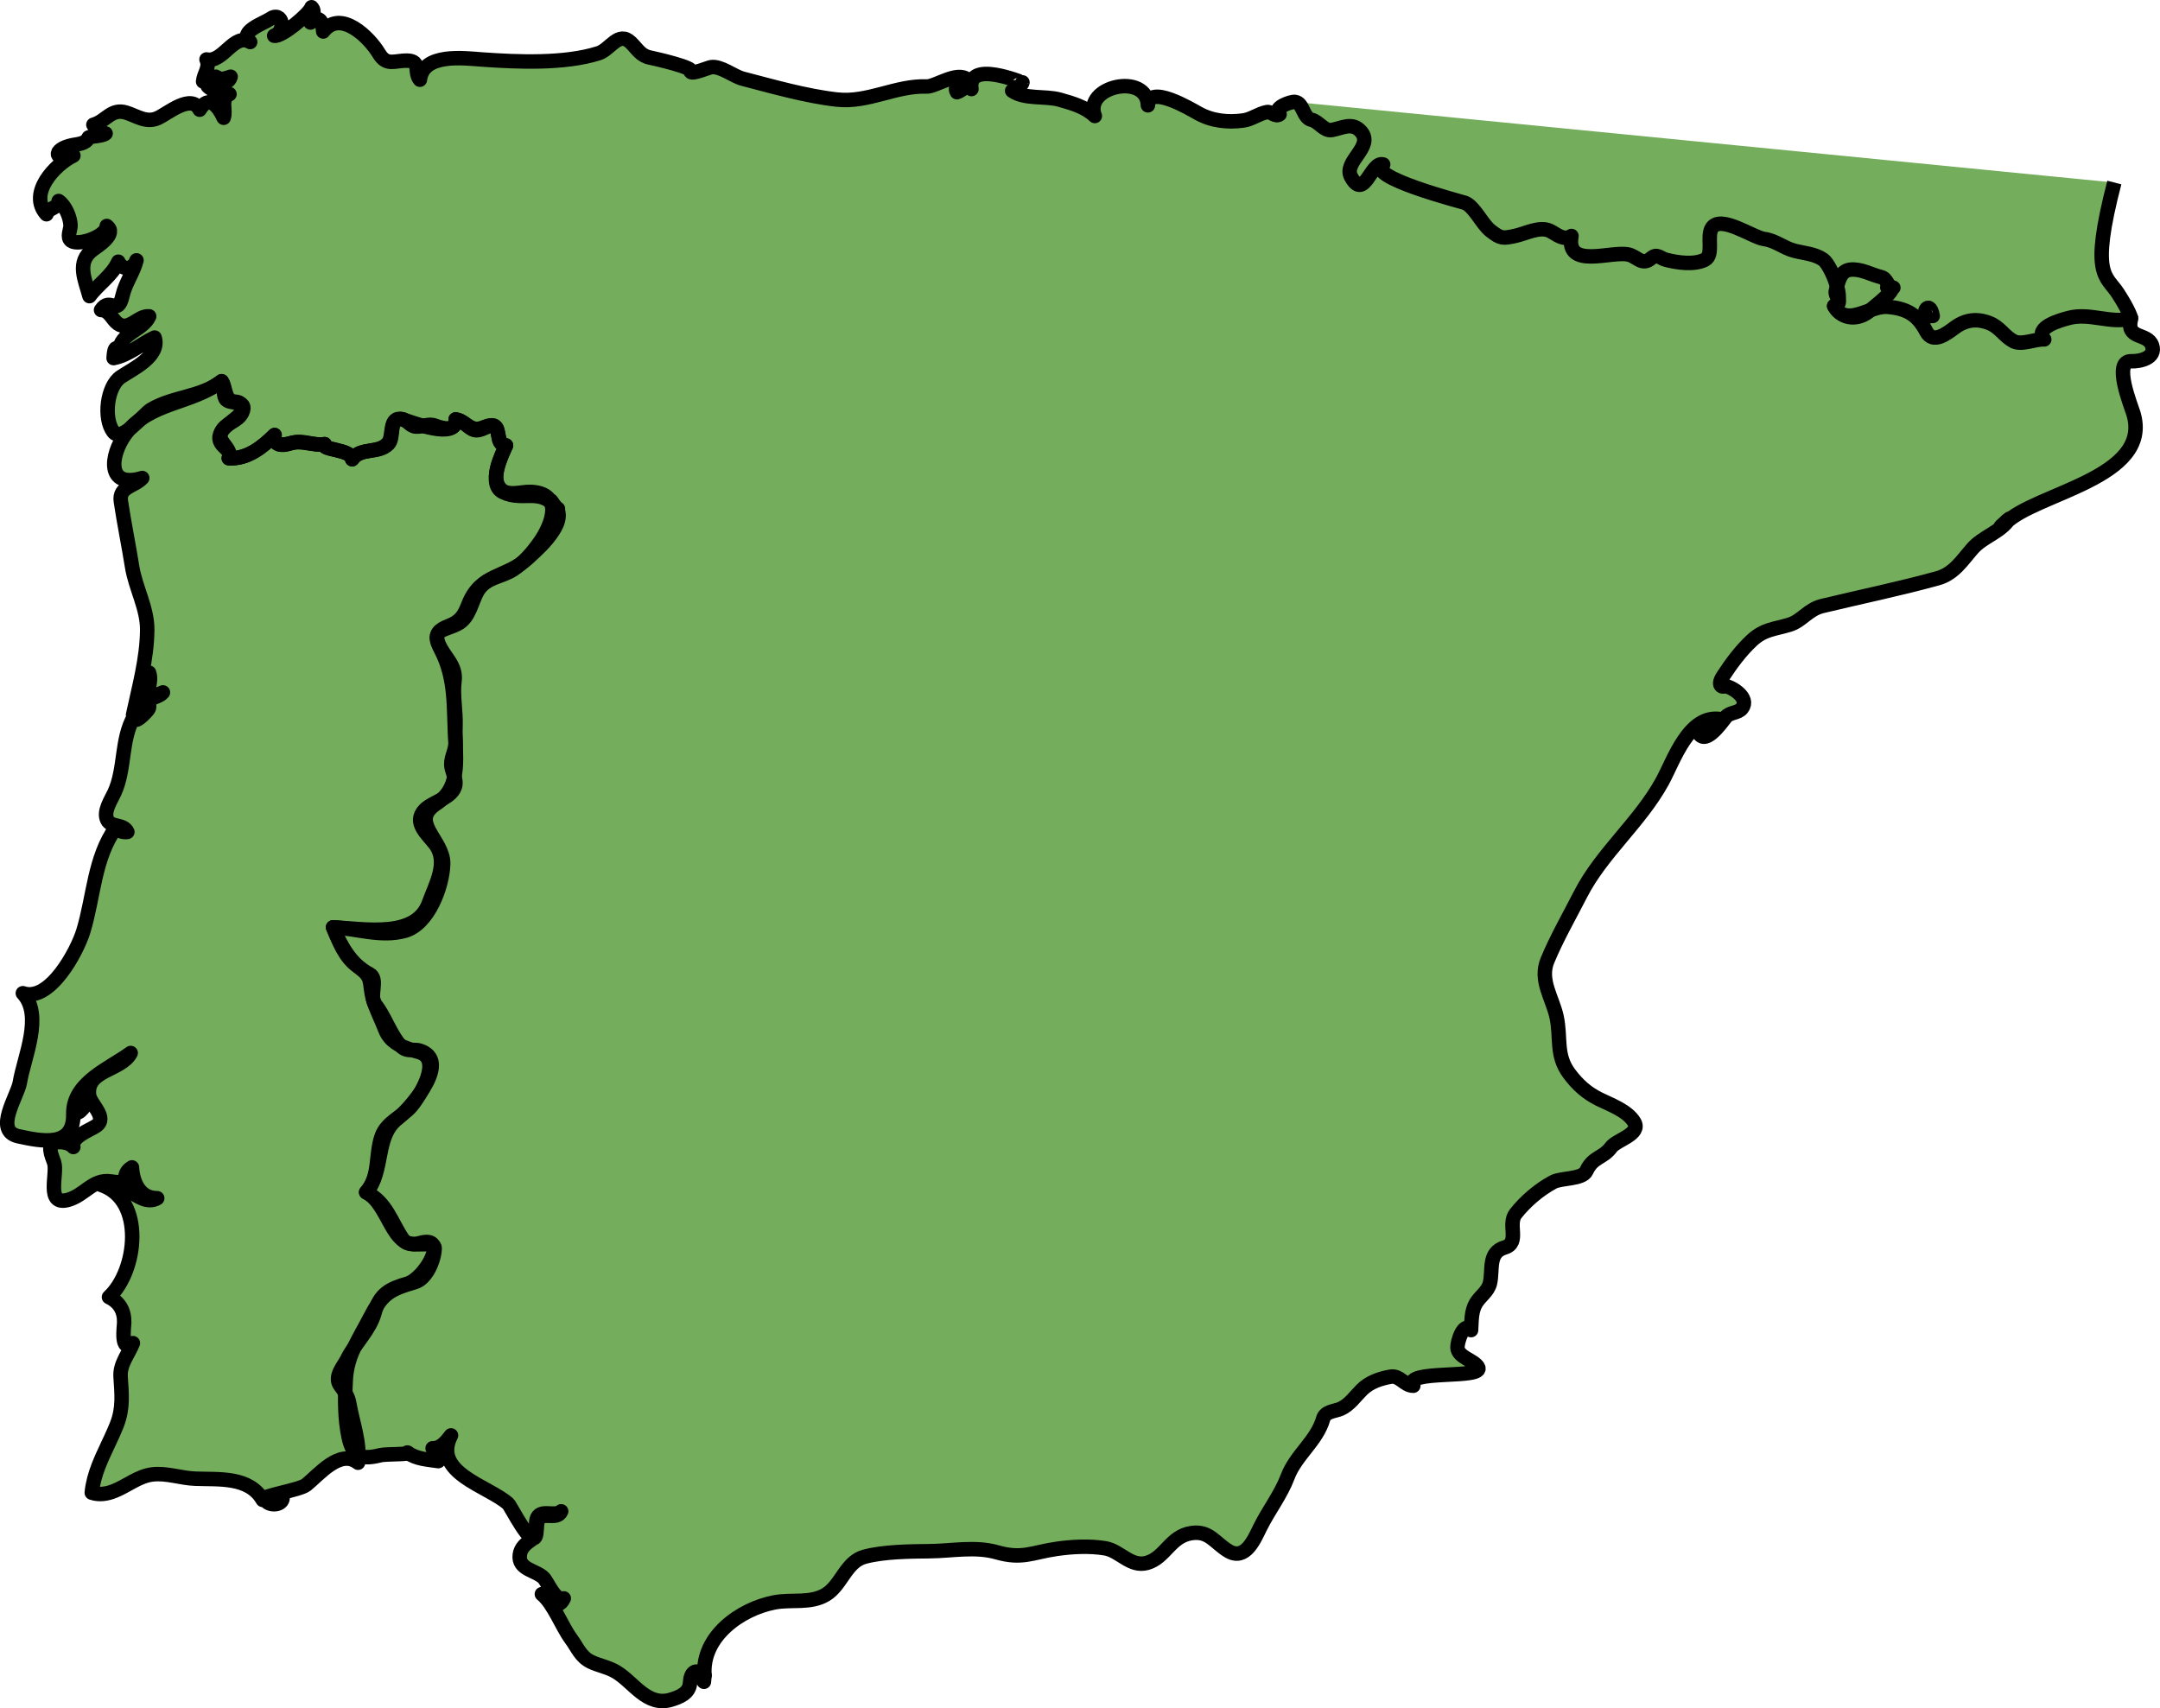 <?xml version="1.0" encoding="utf-8"?>
<!-- Generator: Adobe Illustrator 22.0.0, SVG Export Plug-In . SVG Version: 6.00 Build 0)  -->
<svg version="1.1" id="Layer_1" xmlns="http://www.w3.org/2000/svg" xmlns:xlink="http://www.w3.org/1999/xlink" x="0px" y="0px"
	 width="74.605px" height="59.007px" viewBox="0 0 74.605 59.007" enable-background="new 0 0 74.605 59.007" xml:space="preserve">
<g>
	<g>
		<path id="changecolor_14_" fill="#74AD5C" d="M4.77,14.557c0.185-0.176,0.349-0.35,0.438-0.404
			c0.761-0.459,1.732-0.43,2.447-0.984C6.79,13.841,5.611,13.892,4.77,14.557z M7.631,15.299c-0.074-0.125-0.054-0.244,0.007-0.355
			c-0.105,0.289,0.231,0.465,0.277,0.715C7.876,15.518,7.709,15.433,7.631,15.299z M8.366,14.246
			C8.27,14.462,8.044,14.55,7.861,14.68c0.131-0.116,0.276-0.219,0.36-0.301c0.125-0.122,0.19-0.317,0.094-0.426
			C8.402,13.996,8.443,14.074,8.366,14.246z M11.212,15.342c-0.116,0.161,0.575,0.178,0.843,0.367
			C11.786,15.521,11.088,15.517,11.212,15.342z M11.941,47.656c-0.008,0.153-0.003,0.314-0.007,0.473
			c-0.055-0.094-0.12-0.183-0.185-0.271c-0.222-0.305,0.118-0.656,0.244-0.912c0.069-0.14,0.152-0.271,0.24-0.398
			C12.078,46.881,11.964,47.229,11.941,47.656z M17.476,15.387c-0.256-0.009-0.247-0.265-0.284-0.464
			C17.239,15.12,17.253,15.379,17.476,15.387z M14.606,14.709c-0.082,0.018-0.165,0.032-0.248,0.025
			c-0.158-0.013-0.254-0.155-0.382-0.224C14.112,14.555,14.343,14.637,14.606,14.709z M14.527,37.731
			c-0.115,0.201-0.236,0.377-0.322,0.478c-0.091,0.107-0.199,0.197-0.312,0.283C14.075,38.316,14.319,38.037,14.527,37.731z
			 M13.827,36.108c0.129,0.065,0.267,0.116,0.408,0.159C14.099,36.271,13.979,36.269,13.827,36.108z M12.61,15.6
			c0.294-0.066,0.625-0.061,0.815-0.328c0.162-0.227,0-0.92,0.476-0.785c0.003,0.001,0.009,0.003,0.012,0.004
			c-0.038-0.011-0.075-0.022-0.122-0.014c-0.364,0.07-0.173,0.642-0.374,0.854C13.208,15.55,12.891,15.539,12.61,15.6z
			 M13.931,42.834c-0.408-0.303-0.614-1.069-1.047-1.478C13.387,41.737,13.567,42.312,13.931,42.834z M14.332,44.287
			c-0.675,0.199-0.971,0.329-1.262,0.735c0.197-0.383,0.506-0.54,0.997-0.679c0.451-0.128,1.036-0.988,0.897-1.314
			c0.029,0.021,0.048,0.051,0.047,0.096C15.001,43.512,14.734,44.17,14.332,44.287z M15.231,27.624
			c0.253-0.221,0.392-0.487,0.456-0.787c0.014,0.048,0.033,0.095,0.039,0.146C15.761,27.297,15.509,27.473,15.231,27.624z
			 M17.734,19.668c-0.428,0.281-0.942,0.258-1.23,0.736c-0.219,0.365-0.282,0.928-0.693,1.143c-0.286,0.149-0.565,0.186-0.674,0.332
			c0.058-0.108,0.178-0.185,0.344-0.248c0.408-0.156,0.54-0.346,0.695-0.746c0.36-0.928,1.049-0.941,1.709-1.347
			C17.832,19.579,17.788,19.632,17.734,19.668z M17.368,16.996c-0.213-0.106-0.256-0.338-0.226-0.597
			c-0.011,0.18,0.021,0.348,0.137,0.479c0.251,0.285,0.743,0.096,1.062,0.111c0.407,0.02,0.613,0.173,0.694,0.386
			C18.528,16.941,17.992,17.306,17.368,16.996z M46.202,4.44c0.103-0.083,0.197-0.141,0.405-0.089
			c0.022,0.006,0.047,0.017,0.071,0.025C46.524,4.359,46.364,4.394,46.202,4.44z M46.662,6.111
			c-0.285-0.526,0.794-1.032,0.345-1.561c0.122,0.107,0.193,0.25,0.119,0.434c-0.137,0.344-0.906,1.121-0.142,1.279
			c0.089,0.018,0.153-0.007,0.206-0.048C47.036,6.41,46.873,6.501,46.662,6.111z M47.346,6.004c0.094-0.19,0.174-0.399,0.426-0.32
			C47.61,5.633,47.475,5.813,47.346,6.004z M53.543,7.982c-0.356-0.182-0.856,0.094-1.217,0.17
			c-0.423,0.088-0.487,0.102-0.852-0.185c-0.29-0.229-0.558-0.84-0.879-0.959C50.592,7.007,50.578,7.003,50.57,7
			c0.026,0.007,0.052,0.009,0.078,0.018c0.615,0.209,0.803,1.398,1.554,1.111c0.231-0.09,0.971-0.307,1.205-0.244
			c0.187,0.052,0.341,0.223,0.513,0.297C53.791,8.135,53.668,8.046,53.543,7.982z M54.276,8.411
			c0.042,0.227,0.209,0.358,0.423,0.425C54.464,8.796,54.304,8.671,54.276,8.411z M59.131,7.867
			c-0.199,0.287,0.076,0.941-0.246,1.106c-0.367,0.188-0.962,0.103-1.344,0.002c-0.084-0.022-0.147-0.06-0.208-0.09
			c0.058-0.012,0.123-0.018,0.212-0.004c0.291,0.043,0.597,0.176,0.894,0.156c0.767-0.051,0.397-0.525,0.544-1.004
			c0.042-0.137,0.137-0.207,0.255-0.246C59.199,7.809,59.158,7.828,59.131,7.867z M60.932,8.258
			c-0.24-0.032-0.747-0.339-1.174-0.469c0.38,0.081,0.79,0.267,0.971,0.324c0.183,0.058,0.351,0.143,0.516,0.232
			C61.147,8.306,61.045,8.273,60.932,8.258z M63.351,10.57c0.089-0.024,0.128-0.108,0.144-0.214
			C63.527,10.446,63.521,10.523,63.351,10.57c0.059,0.104,0.138,0.177,0.221,0.239C63.492,10.757,63.416,10.686,63.351,10.57z
			 M63.448,9.903c-0.079-0.29-0.219-0.6-0.347-0.785c0.141,0.149,0.269,0.32,0.394,0.462c0-0.001,0.034-0.012,0.083-0.025
			C63.519,9.662,63.48,9.783,63.448,9.903z M66.754,10.914C66.236,11.002,66.64,10.24,66.754,10.914L66.754,10.914z M65.182,10.6
			c-0.187-0.015-0.391,0.05-0.598,0.122c0.006-0.005,0.015-0.007,0.021-0.013c0.06-0.057,0.281-0.229,0.464-0.396
			c-0.004,0.023-0.015,0.046-0.013,0.068c0.005,0.099,0.073,0.167,0.159,0.225C65.203,10.604,65.194,10.601,65.182,10.6z
			 M65.211,9.934c-0.039-0.016-0.015-0.032,0.123-0.007c0.003,0.001,0.005,0.003,0.008,0.005
			C65.268,9.921,65.221,9.924,65.211,9.934c0.027,0.011,0.078,0.016,0.146,0.007c-0.024,0.002-0.061,0.006-0.107,0.01
			C65.22,9.947,65.204,9.941,65.211,9.934z M65.323,10.004c0.003-0.031-0.01-0.053-0.067-0.051c0.035-0.004,0.07-0.008,0.106-0.012
			c0.019,0.01,0.038,0.023,0.057,0.031C65.386,9.976,65.354,9.99,65.323,10.004z M66.531,11.451
			c-0.02-0.038-0.043-0.061-0.063-0.097c0.133,0.161,0.276,0.291,0.47,0.29C66.782,11.681,66.633,11.648,66.531,11.451z
			 M69.538,11.783c-0.324-0.176-0.465-0.481-0.829-0.623c-0.066-0.026-0.13-0.037-0.195-0.053c0.174,0.016,0.356,0.075,0.554,0.211
			c0.163,0.113,0.3,0.363,0.491,0.47C69.553,11.785,69.545,11.786,69.538,11.783z M69.79,11.828
			c0.248-0.253,0.509-0.146,0.817-0.104C70.371,11.709,70.056,11.828,69.79,11.828z M72.918,11.035
			c-0.435-0.041-0.872-0.136-1.313-0.066c0.222-0.063,0.414-0.108,0.487-0.122C72.253,10.816,72.599,10.954,72.918,11.035z
			 M2.918,38.213l0.035-0.158c-0.132,0.092-0.217,0.217-0.257,0.373C2.813,38.377,2.928,38.197,2.918,38.213
			C2.847,38.313,2.93,38.16,2.918,38.213z M9.197,51.855c0.144,0.168,0.561,0.139,0.566-0.123
			C9.647,51.867,9.41,51.941,9.197,51.855z M69.333,17.993c0.008-0.012,0-0.009-0.019,0.006c-0.035,0.039-0.073,0.075-0.116,0.106
			c-0.031,0.033-0.056,0.057-0.075,0.071c0.041-0.026,0.079-0.056,0.116-0.087c0.008-0.007,0.015-0.013,0.023-0.02
			c0.008-0.009,0.016-0.018,0.025-0.026c-0.008,0.009-0.009,0.011-0.02,0.021c0.019-0.016,0.022-0.024,0.033-0.036
			C69.311,18.018,69.323,18.006,69.333,17.993c-0.002,0.004-0.016,0.017-0.021,0.024C69.319,18.009,69.328,18,69.333,17.993z
			 M24.313,58.092c0.012-0.074,0.006-0.146,0.02-0.219C24.301,57.934,24.166,57.916,24.313,58.092z M69.254,18.079
			c-0.002,0.002-0.004,0.005-0.006,0.007c0.021-0.017,0.036-0.031,0.054-0.047c-0.014,0.013-0.032,0.024-0.044,0.037
			C69.256,18.077,69.256,18.078,69.254,18.079z M69.121,18.179c-0.005,0.004-0.014,0.013-0.017,0.015l0.001-0.001
			c0,0,0.014-0.011,0.041-0.031C69.137,18.168,69.126,18.176,69.121,18.179z M69.254,18.078c-0.004,0.005-0.01,0.008-0.015,0.012
			c-0.034,0.027-0.067,0.052-0.093,0.071c0.009-0.006,0.014-0.009,0.024-0.017C69.195,18.126,69.215,18.11,69.254,18.078
			C69.254,18.079,69.254,18.079,69.254,18.078z M69.333,17.993C69.333,17.993,69.334,17.993,69.333,17.993L69.333,17.993
			C69.332,17.994,69.334,17.993,69.333,17.993z M69.334,17.992c0.005-0.006,0.012-0.012,0.018-0.019
			c0-0.001,0.002-0.002,0.002-0.003C69.353,17.976,69.338,17.986,69.334,17.992z M69.254,18.078c0.002,0,0.003-0.001,0.004-0.002
			c0.005-0.006,0.005-0.006,0.01-0.011c-0.002,0.002-0.003,0.003-0.005,0.005C69.26,18.073,69.257,18.076,69.254,18.078z
			 M69.198,18.105c0.021-0.021,0.041-0.041,0.062-0.063c-0.006,0.005-0.012,0.011-0.018,0.016c-0.032,0.032-0.063,0.065-0.09,0.09
			C69.171,18.137,69.181,18.118,69.198,18.105z M69.123,18.177c-0.002,0.001-0.003,0.003-0.005,0.004
			c0.001,0,0.003-0.002,0.003-0.002C69.122,18.179,69.122,18.178,69.123,18.177z M69.363,17.956l0-0.001
			c0-0.001-0.005,0.004-0.006,0.004c-0.001,0.001-0.002,0.001-0.003,0.003C69.356,17.961,69.362,17.956,69.363,17.956z
			 M69.363,17.956c0.001,0.002-0.004,0.007-0.004,0.009c0.001-0.002,0.007-0.008,0.006-0.01L69.363,17.956z M69.314,17.999
			c0.012-0.014,0.029-0.022,0.04-0.037c-0.01,0.002-0.028,0.016-0.056,0.042c-0.012,0.012-0.025,0.024-0.039,0.038
			C69.283,18.023,69.3,18.01,69.314,17.999z"/>
		<g>
			<path id="changecolor_12_" fill-rule="evenodd" clip-rule="evenodd" fill="#74AD5C" d="M69.258,18.076
				c1.013-1.043,5.105-1.553,4.428-3.795c-0.082-0.27-0.724-1.832-0.069-1.803c0.268,0.012,0.866-0.102,0.714-0.545
				c-0.156-0.455-0.923-0.186-0.724-0.932c-0.715,0.191-1.427-0.211-2.153-0.018c-0.249,0.066-1.209,0.318-0.847,0.74
				c-0.315-0.021-0.781,0.215-1.068,0.059c-0.324-0.176-0.465-0.481-0.829-0.623c-0.43-0.168-0.821-0.117-1.19,0.154
				c-0.275,0.201-0.752,0.588-0.988,0.137c-0.3-0.578-0.67-0.799-1.349-0.852c-0.605-0.049-1.402,0.731-1.831-0.029
				c0.429-0.119-0.12-1.42-0.378-1.6c-0.293-0.205-0.667-0.221-1.002-0.309c-0.375-0.098-0.646-0.353-1.038-0.404
				c-0.391-0.053-1.49-0.836-1.801-0.391c-0.199,0.287,0.076,0.941-0.246,1.106c-0.367,0.188-0.962,0.103-1.344,0.002
				c-0.217-0.057-0.303-0.232-0.516-0.051c-0.313,0.268-0.479-0.061-0.78-0.129c-0.596-0.137-2.177,0.521-1.969-0.641
				c-0.274,0.17-0.5-0.053-0.733-0.172c-0.356-0.182-0.856,0.094-1.217,0.17c-0.423,0.088-0.487,0.102-0.852-0.185
				c-0.29-0.229-0.558-0.84-0.879-0.959c-0.096-0.037-3.462-0.9-2.823-1.324c-0.418-0.131-0.649,1.277-1.109,0.428
				c-0.285-0.527,0.801-1.035,0.343-1.564c-0.301-0.348-0.66-0.115-1.009-0.055c-0.266,0.047-0.444-0.293-0.698-0.352
				c-0.303-0.07-0.28-0.586-0.577-0.619c-0.147-0.016-0.793,0.217-0.528,0.428c-0.153,0.109-0.282-0.105-0.437-0.076
				c-0.291,0.055-0.527,0.252-0.822,0.291c-0.537,0.072-1.076,0.016-1.552-0.25c-0.265-0.146-1.709-1.016-1.737-0.275
				c-0.029-1.143-2.24-0.666-1.834,0.369c-0.327-0.316-0.784-0.443-1.209-0.563c-0.499-0.141-1.217-0.004-1.645-0.309
				c0.08-0.105,0.323-0.15,0.355-0.289c-0.004,0.017-1.919-0.799-1.762,0.23c-0.181-0.172-0.336,0.068-0.499,0.109
				c-0.139-0.227,0.2-0.387,0.359-0.434C33.064,2.445,32.31,3,32.005,2.988c-1.063-0.041-2.018,0.57-3.096,0.451
				c-1.059-0.117-2.226-0.453-3.257-0.721c-0.324-0.086-0.757-0.449-1.091-0.398c-0.094,0.014-0.643,0.248-0.703,0.162
				C24.044,2.342,22.6,2.02,22.457,1.99c-0.331-0.066-0.431-0.285-0.668-0.518c-0.426-0.416-0.708,0.238-1.115,0.367
				c-1.177,0.373-2.789,0.303-4.009,0.217c-0.642-0.045-2.049-0.238-2.162,0.697c-0.216-0.258,0.046-0.647-0.428-0.658
				c-0.458-0.01-0.716,0.205-0.99-0.252c-0.33-0.553-1.322-1.537-1.922-0.756c-0.026-0.307-0.095-0.594-0.438-0.309
				C10.74,0.602,10.921,0.42,10.76,0.25C10.691,0.482,9.717,1.291,9.47,1.234C9.888,1.092,9.771,0.344,9.319,0.66
				C9.125,0.797,8.212,1.104,8.641,1.451c-0.563-0.332-0.934,0.73-1.508,0.603c0.128,0.273-0.097,0.498-0.118,0.76
				C7.196,2.853,7.342,2.799,7.453,2.65c0.105,0.037,0.105,0.074,0,0.113C7.629,2.748,7.8,2.709,7.966,2.65
				C7.866,3,7.403,2.805,7.176,2.977c0.202,0.211,0.504,0.166,0.75,0.275C7.598,3.418,7.823,3.803,7.725,4.068
				C7.55,3.686,7.219,3.242,6.896,3.789C6.605,3.215,5.787,3.932,5.442,4.082c-0.392,0.172-0.72-0.078-1.08-0.191
				C3.842,3.728,3.666,4.186,3.226,4.309c0.103,0.152,0.243,0.254,0.421,0.301C3.542,4.711,3.075,4.705,3.055,4.756
				C2.971,4.969,2.687,4.975,2.499,5.014c-0.733,0.154-0.6,0.578,0.036,0.359C1.888,5.689,0.961,6.682,1.605,7.4
				c0.041-0.221,0.448-0.213,0.42-0.457c0.233,0.164,0.397,0.553,0.411,0.834C2.444,7.936,2.291,8.199,2.464,8.32
				c0.258,0.184,1.221-0.162,1.223-0.514c0.367,0.27-0.295,0.682-0.478,0.817C2.625,9.049,2.94,9.67,3.091,10.229
				c0.307-0.42,0.778-0.703,0.995-1.189c0.15,0.32,0.517,0.275,0.628-0.047c-0.11,0.426-0.384,0.785-0.482,1.217
				c-0.171,0.752-0.425,0.016-0.742,0.498c0.294,0.006,0.377,0.326,0.581,0.471c0.385,0.277,0.699-0.291,1.081-0.252
				c-0.215,0.488-1.022,0.58-1.028,1.188c-0.181-0.27-0.19,0.15-0.2,0.254c0.533-0.104,0.935-0.486,1.416-0.709
				c0.203,0.644-0.753,1.082-1.166,1.359c-0.483,0.326-0.609,1.443-0.257,1.9c0.287,0.375,1.053-0.621,1.292-0.766
				c0.761-0.459,1.732-0.43,2.447-0.984c0.134,0.186,0.031,0.412,0.131,0.601c0.123,0.231,0.79,0.004,0.58,0.477
				c-0.142,0.318-0.573,0.352-0.721,0.666c-0.174,0.371,0.396,0.551,0.257,0.914c0.636,0.039,1.157-0.377,1.582-0.799
				c-0.044,0.367,0.257,0.381,0.523,0.293c0.411-0.137,0.793,0.086,1.205,0.021c-0.141,0.197,0.932,0.174,0.952,0.52
				c0.3-0.43,0.958-0.166,1.261-0.59c0.162-0.227,0-0.92,0.476-0.785c0.31,0.088,1.884,0.728,1.836,0
				c0.225,0.029,0.365,0.211,0.547,0.322c0.244,0.154,0.459-0.072,0.691-0.106c0.342-0.051,0.126,0.67,0.501,0.684
				c-0.173,0.383-0.545,1.1-0.198,1.492c0.251,0.285,0.743,0.096,1.062,0.111c1.123,0.055,0.742,1.104,0.312,1.725
				c-0.246,0.355-0.555,0.715-0.918,0.953c-0.428,0.281-0.942,0.258-1.23,0.736c-0.219,0.365-0.282,0.928-0.693,1.143
				c-0.484,0.252-0.96,0.176-0.596,0.867c0.552,1.047,0.438,2.039,0.516,3.199c0.02,0.287-0.151,0.518-0.145,0.793
				c0.005,0.203,0.119,0.377,0.141,0.576c0.061,0.553-0.763,0.682-1.059,0.992c-0.424,0.445,0.121,0.854,0.373,1.199
				c0.454,0.627-0.004,1.391-0.224,2.008c-0.443,1.248-2.205,0.902-3.314,0.85c0.203,0.484,0.399,1.027,0.847,1.346
				c0.576,0.408,0.365,0.533,0.536,1.141c0.093,0.33,0.296,0.721,0.418,1.043c0.194,0.512,0.711,0.646,1.168,0.779
				c0.816,0.238,0.039,1.512-0.266,1.869c-0.316,0.373-0.843,0.543-1.021,1.031c-0.233,0.637-0.054,1.4-0.537,1.943
				c0.72,0.359,0.864,1.051,1.286,1.654c0.219,0.313,1.087-0.029,1.078,0.287c-0.011,0.387-0.277,1.045-0.679,1.162
				c-0.913,0.269-1.133,0.408-1.583,1.281c-0.368,0.713-0.763,1.25-0.808,2.088c-0.035,0.648-0.037,1.361,0.101,1.996
				c0.152,0.703,0.464,0.771,1.11,0.611c0.169-0.041,1.13-0.02,0.917-0.09c0.301,0.227,0.712,0.244,1.069,0.297
				c-0.047-0.156-0.113-0.305-0.197-0.443c0.292,0.008,0.479-0.242,0.635-0.445c-0.663,1.295,1.271,1.74,1.971,2.357
				c0.094,0.082,0.818,1.568,0.96,1.105c0.057-0.182-0.02-0.377,0.026-0.555c0.103-0.402,0.614-0.072,0.848-0.285
				c-0.143,0.34-0.707-0.039-0.809,0.332c-0.071,0.258,0.031,0.477-0.227,0.656c-0.186,0.131-0.358,0.266-0.392,0.508
				c-0.074,0.525,0.568,0.535,0.825,0.809c0.152,0.162,0.39,0.809,0.693,0.703c-0.25,0.516-0.423-0.195-0.756-0.148
				c0.401,0.324,0.687,1.113,1.003,1.541c0.224,0.301,0.331,0.625,0.69,0.797c0.282,0.135,0.595,0.184,0.867,0.346
				c0.611,0.361,1.067,1.215,1.902,0.963c0.288-0.088,0.631-0.221,0.653-0.574c0.022-0.363,0.181-0.537,0.502-0.264
				c-0.106-1.34,1.235-2.297,2.417-2.523c0.582-0.113,1.237,0.053,1.771-0.266c0.545-0.326,0.691-1.137,1.342-1.311
				c0.658-0.176,1.569-0.184,2.252-0.191c0.764-0.008,1.57-0.176,2.32,0.039c0.873,0.248,1.203,0.006,2.058-0.119
				c0.54-0.078,1.14-0.109,1.679-0.02c0.507,0.082,0.877,0.664,1.443,0.504c0.637-0.178,0.803-0.922,1.537-1.029
				c0.618-0.094,0.811,0.344,1.28,0.621c0.583,0.342,0.891-0.41,1.092-0.816c0.297-0.6,0.713-1.125,0.952-1.756
				c0.28-0.744,1.008-1.231,1.226-2.002c0.073-0.258,0.412-0.254,0.608-0.342c0.305-0.139,0.495-0.426,0.724-0.654
				c0.267-0.266,0.63-0.389,0.992-0.453c0.32-0.059,0.48,0.313,0.788,0.311c-0.37-0.58,2.507-0.207,2.232-0.648
				c-0.154-0.246-0.685-0.328-0.707-0.668c-0.011-0.176,0.208-0.928,0.47-0.605c0.02-0.309,0.003-0.652,0.169-0.93
				c0.147-0.246,0.415-0.4,0.484-0.693c0.107-0.453-0.08-1.055,0.505-1.23c0.545-0.162,0.089-0.797,0.384-1.17
				c0.342-0.434,0.809-0.83,1.295-1.092c0.276-0.15,1.01-0.084,1.147-0.383c0.227-0.496,0.568-0.428,0.856-0.82
				c0.187-0.254,1.05-0.453,0.792-0.873c-0.237-0.387-0.811-0.592-1.197-0.781c-0.435-0.215-0.747-0.492-1.043-0.887
				c-0.478-0.639-0.281-1.24-0.438-1.961c-0.143-0.66-0.6-1.262-0.316-1.949c0.316-0.766,0.765-1.549,1.144-2.289
				c0.728-1.42,2.045-2.48,2.82-3.891c0.406-0.738,0.923-2.35,2.034-2.152c-0.147,0.334-0.489,0.379-0.811,0.393
				c0.212,0.604,0.806-0.256,0.971-0.465c0.142-0.178,0.422-0.127,0.561-0.307c0.274-0.354-0.339-0.742-0.619-0.779
				c0.06,0.053-0.303,0.08-0.032-0.334c0.287-0.438,0.604-0.867,0.987-1.225c0.429-0.4,0.784-0.387,1.308-0.549
				c0.423-0.129,0.64-0.525,1.124-0.643c1.326-0.32,2.666-0.594,3.982-0.957c0.569-0.156,0.845-0.609,1.21-1.027
				c0.366-0.42,0.967-0.559,1.279-1.035c-0.073,0.117-0.17,0.205-0.292,0.269c0.039-0.023,0.277-0.193,0.249-0.229
				c-0.018-0.021-0.223,0.227-0.262,0.24c-0.02,0.012,0.289-0.203,0.264-0.24c-0.015-0.021-0.241,0.232-0.264,0.238
				C69.157,18.158,69.208,18.119,69.258,18.076C69.596,17.729,68.749,18.488,69.258,18.076z"/>
			<path id="changecolor_13_" fill="#74AD5C" d="M45.299,4.141c0.253,0.059,0.432,0.398,0.698,0.352
				c0.349-0.061,0.708-0.293,1.009,0.055c0.458,0.529-0.628,1.037-0.343,1.564c0.46,0.85,0.691-0.559,1.109-0.428
				c-0.639,0.424,2.727,1.287,2.823,1.324c0.321,0.119,0.589,0.73,0.879,0.959c0.364,0.287,0.428,0.273,0.852,0.185
				c0.362-0.076,0.861-0.352,1.217-0.17c0.233,0.119,0.458,0.342,0.733,0.172c-0.208,1.162,1.373,0.504,1.969,0.641
				c0.3,0.068,0.466,0.396,0.78,0.129c0.213-0.182,0.299-0.006,0.516,0.051c0.382,0.102,0.977,0.186,1.344-0.002
				c0.322-0.164,0.047-0.818,0.246-1.106c0.312-0.445,1.411,0.338,1.801,0.391c0.392,0.051,0.664,0.307,1.038,0.404
				c0.334,0.088,0.708,0.104,1.002,0.309c0.259,0.18,0.807,1.48,0.378,1.6c0.429,0.76,1.226-0.02,1.831,0.029
				c0.679,0.053,1.049,0.273,1.349,0.852c0.235,0.451,0.712,0.064,0.988-0.137c0.369-0.272,0.761-0.322,1.19-0.154
				c0.364,0.142,0.505,0.447,0.829,0.623c0.288,0.156,0.753-0.08,1.068-0.059c-0.362-0.422,0.597-0.674,0.847-0.74
				c0.689-0.183,1.364,0.154,2.042,0.028c0.019-0.018,0.043-0.03,0.055-0.056c0.163-0.344-0.417-0.805-0.588-1.041
				c-0.642-0.889-0.273-2.254-0.042-3.223c0.031-0.128,0.069-0.259,0.108-0.389L44.829,3.532c-0.001,0.016-0.002,0.032-0.005,0.049
				C45.009,3.713,45.041,4.081,45.299,4.141z"/>
			<path id="changecolor_11_" fill-rule="evenodd" clip-rule="evenodd" fill="#74AD5C" d="M9.763,51.732
				c-0.116,0.135-0.352,0.209-0.566,0.123C9.341,52.023,9.758,51.994,9.763,51.732z M2.918,38.213
				c0.012-0.053,0.023-0.105,0.035-0.158c-0.132,0.092-0.217,0.217-0.257,0.373C2.813,38.377,2.928,38.197,2.918,38.213
				C2.93,38.16,2.847,38.313,2.918,38.213z M19.258,17.605c-0.572-0.816-1.173-0.254-1.89-0.609c-0.52-0.26-0.052-1.256,0.108-1.609
				c-0.416-0.014-0.131-0.684-0.486-0.697c-0.219-0.006-0.393,0.176-0.618,0.113c-0.237-0.064-0.383-0.281-0.635-0.316
				c0.029,0.439-0.459,0.314-0.709,0.217c-0.227-0.09-0.443,0.051-0.671,0.031c-0.225-0.018-0.321-0.305-0.566-0.258
				c-0.364,0.07-0.173,0.642-0.374,0.854c-0.339,0.356-0.959,0.107-1.254,0.531c-0.021-0.352-1.103-0.307-0.952-0.52
				c-0.369,0.059-0.724-0.143-1.092-0.053c-0.274,0.066-0.691,0.188-0.636-0.262c-0.424,0.422-0.945,0.838-1.582,0.799
				c0.098-0.256-0.167-0.348-0.272-0.527c-0.226-0.385,0.38-0.713,0.59-0.92c0.173-0.17,0.243-0.486-0.096-0.504
				c-0.382-0.021-0.305-0.479-0.47-0.707c-1.029,0.801-2.509,0.709-3.326,1.836c-0.522,0.719-0.663,1.885,0.586,1.508
				c-0.268,0.293-0.813,0.299-0.739,0.801c0.111,0.748,0.268,1.504,0.387,2.254c0.118,0.746,0.533,1.439,0.524,2.205
				c-0.012,0.994-0.283,1.957-0.489,2.922c0.327-0.404,0.468-0.955,0.553-1.457c0.161,0.42-0.378,1.068,0.478,0.68
				c-0.112,0.135-0.281,0.143-0.416,0.238c-0.146,0.105-0.005,0.221-0.086,0.342c-0.055,0.082-0.53,0.604-0.493,0.246
				c-0.467,0.816-0.295,1.807-0.683,2.644c-0.115,0.248-0.386,0.645-0.245,0.934c0.133,0.274,0.561,0.127,0.695,0.416
				c-0.161,0.021-0.292-0.029-0.395-0.154c-0.754,1.049-0.762,2.389-1.127,3.584c-0.21,0.688-1.152,2.463-2.088,2.141
				c0.712,0.764,0.045,2.197-0.104,3.086c-0.079,0.473-0.908,1.664-0.053,1.854c0.793,0.174,1.925,0.408,1.9-0.766
				c-0.023-1.094,1.249-1.57,1.982-2.109c-0.326,0.621-1.55,0.574-1.437,1.459c0.04,0.31,0.658,0.775,0.243,1.06
				c-0.207,0.143-0.881,0.377-0.787,0.727c-0.118-0.143-0.386-0.184-0.557-0.166c-0.402,0.041-0.186,0.467-0.107,0.701
				c0.131,0.387-0.312,1.514,0.485,1.291c0.578-0.162,0.852-0.733,1.481-0.635c0.773,0.119,0.267-0.213,0.722-0.486
				c0.029,0.521,0.271,1.07,0.873,1.064c-0.655,0.375-1.371-0.963-1.942-0.461c1.533,0.506,1.251,2.979,0.276,3.877
				c0.365,0.176,0.535,0.482,0.525,0.881c-0.004,0.174-0.141,1.053,0.3,0.709c-0.155,0.393-0.453,0.715-0.424,1.164
				c0.038,0.59,0.095,1.076-0.126,1.643C3.848,49.691,3.59,50.154,3.4,50.646c-0.113,0.293-0.2,0.6-0.23,0.914
				c0.263,0.088,0.534,0.041,0.784-0.061c0.438-0.174,0.82-0.506,1.3-0.568c0.495-0.063,0.99,0.127,1.483,0.146
				c0.804,0.033,1.867-0.088,2.338,0.733c-0.084-0.139,1.267-0.332,1.503-0.521c0.435-0.348,1.164-1.254,1.788-0.764
				c0.078-0.709-0.189-1.385-0.307-2.072c-0.04-0.23-0.177-0.412-0.311-0.596c-0.222-0.305,0.118-0.656,0.244-0.912
				c0.276-0.559,0.775-0.986,0.945-1.6c0.177-0.645,0.516-0.828,1.129-1.002c0.613-0.174,1.483-1.705,0.433-1.404
				c-0.969,0.277-1.047-1.35-1.853-1.756c0.64-0.723,0.288-1.93,1.085-2.547c0.367-0.285,1.733-1.803,0.936-2.27
				C14.24,36.115,14.084,36.48,13.734,36c-0.306-0.42-0.467-0.914-0.772-1.305c-0.228-0.289,0.127-0.881-0.203-1.049
				c-0.636-0.322-0.994-0.984-1.256-1.615c0.816,0.039,1.658,0.348,2.473,0.123c0.823-0.225,1.313-1.545,1.331-2.315
				c0.019-0.832-1.203-1.445-0.229-2.084c0.913-0.598,0.616-1.678,0.655-2.684c0.019-0.504-0.101-1.055-0.035-1.547
				c0.073-0.545-0.363-0.824-0.552-1.287c-0.141-0.346,0.031-0.49,0.335-0.607c0.408-0.156,0.54-0.346,0.695-0.746
				c0.421-1.086,1.294-0.914,2.042-1.592c0.317-0.287,0.642-0.584,0.877-0.945c0.103-0.158,0.199-0.346,0.198-0.541
				c0-0.311-0.204-0.205-0.022-0.229C19.112,17.598,19.179,17.4,19.258,17.605C19.021,17.268,19.27,17.635,19.258,17.605
				C18.723,16.842,19.307,17.732,19.258,17.605z"/>
			<path id="changecolor_10_" fill-rule="evenodd" clip-rule="evenodd" fill="#74AD5C" d="M24.333,57.873
				c-0.032,0.061-0.167,0.043-0.02,0.219C24.325,58.018,24.32,57.945,24.333,57.873z"/>
			<path id="changecolor_9_" fill-rule="evenodd" clip-rule="evenodd" fill="#74AD5C" d="M66.754,10.914
				C66.236,11.002,66.64,10.24,66.754,10.914L66.754,10.914z"/>
			<path id="changecolor_8_" fill-rule="evenodd" clip-rule="evenodd" fill="#74AD5C" d="M65.395,9.938
				c-0.237-0.053-0.198-0.313-0.432-0.369c-0.348-0.086-0.683-0.293-1.054-0.254c-0.366,0.039-0.415,0.445-0.498,0.721
				c-0.063,0.209,0.297,0.436-0.061,0.535c0.276,0.488,0.866,0.502,1.254,0.139c0.13-0.121,1.021-0.795,0.638-0.758
				c0.204-0.02,0.203-0.02-0.001,0.004C65.293,9.949,65.344,9.943,65.395,9.938C65.05,9.861,65.188,9.986,65.395,9.938
				C65.131,9.879,65.141,9.996,65.395,9.938z"/>
		</g>
		<g>
			
				<path fill-rule="evenodd" clip-rule="evenodd" fill="none" stroke="#000000" stroke-width="0.5" stroke-linecap="round" stroke-linejoin="round" d="
				M69.258,18.076c1.013-1.043,5.105-1.553,4.428-3.795c-0.082-0.27-0.724-1.832-0.069-1.803c0.268,0.012,0.866-0.102,0.714-0.545
				c-0.156-0.455-0.923-0.186-0.724-0.932c-0.715,0.191-1.427-0.211-2.153-0.018c-0.249,0.066-1.209,0.318-0.847,0.74
				c-0.315-0.021-0.781,0.215-1.068,0.059c-0.324-0.176-0.465-0.481-0.829-0.623c-0.43-0.168-0.821-0.117-1.19,0.154
				c-0.275,0.201-0.752,0.588-0.988,0.137c-0.3-0.578-0.67-0.799-1.349-0.852c-0.605-0.049-1.402,0.731-1.831-0.029
				c0.429-0.119-0.12-1.42-0.378-1.6c-0.293-0.205-0.667-0.221-1.002-0.309c-0.375-0.098-0.646-0.353-1.038-0.404
				c-0.391-0.053-1.49-0.836-1.801-0.391c-0.199,0.287,0.076,0.941-0.246,1.106c-0.367,0.188-0.962,0.103-1.344,0.002
				c-0.217-0.057-0.303-0.232-0.516-0.051c-0.313,0.268-0.479-0.061-0.78-0.129c-0.596-0.137-2.177,0.521-1.969-0.641
				c-0.274,0.17-0.5-0.053-0.733-0.172c-0.356-0.182-0.856,0.094-1.217,0.17c-0.423,0.088-0.487,0.102-0.852-0.185
				c-0.29-0.229-0.558-0.84-0.879-0.959c-0.096-0.037-3.462-0.9-2.823-1.324c-0.418-0.131-0.649,1.277-1.109,0.428
				c-0.285-0.527,0.801-1.035,0.343-1.564c-0.301-0.348-0.66-0.115-1.009-0.055c-0.266,0.047-0.444-0.293-0.698-0.352
				c-0.303-0.07-0.28-0.586-0.577-0.619c-0.147-0.016-0.793,0.217-0.528,0.428c-0.153,0.109-0.282-0.105-0.437-0.076
				c-0.291,0.055-0.527,0.252-0.822,0.291c-0.537,0.072-1.076,0.016-1.552-0.25c-0.265-0.146-1.709-1.016-1.737-0.275
				c-0.029-1.143-2.24-0.666-1.834,0.369c-0.327-0.316-0.784-0.443-1.209-0.563c-0.499-0.141-1.217-0.004-1.645-0.309
				c0.08-0.105,0.323-0.15,0.355-0.289c-0.004,0.017-1.919-0.799-1.762,0.23c-0.181-0.172-0.336,0.068-0.499,0.109
				c-0.139-0.227,0.2-0.387,0.359-0.434C33.064,2.445,32.31,3,32.005,2.988c-1.063-0.041-2.018,0.57-3.096,0.451
				c-1.059-0.117-2.226-0.453-3.257-0.721c-0.324-0.086-0.757-0.449-1.091-0.398c-0.094,0.014-0.643,0.248-0.703,0.162
				C24.044,2.342,22.6,2.02,22.457,1.99c-0.331-0.066-0.431-0.285-0.668-0.518c-0.426-0.416-0.708,0.238-1.115,0.367
				c-1.177,0.373-2.789,0.303-4.009,0.217c-0.642-0.045-2.049-0.238-2.162,0.697c-0.216-0.258,0.046-0.647-0.428-0.658
				c-0.458-0.01-0.716,0.205-0.99-0.252c-0.33-0.553-1.322-1.537-1.922-0.756c-0.026-0.307-0.095-0.594-0.438-0.309
				C10.74,0.602,10.921,0.42,10.76,0.25C10.691,0.482,9.717,1.291,9.47,1.234C9.888,1.092,9.771,0.344,9.319,0.66
				C9.125,0.797,8.212,1.104,8.641,1.451c-0.563-0.332-0.934,0.73-1.508,0.603c0.128,0.273-0.097,0.498-0.118,0.76
				C7.196,2.853,7.342,2.799,7.453,2.65c0.105,0.037,0.105,0.074,0,0.113C7.629,2.748,7.8,2.709,7.966,2.65
				C7.866,3,7.403,2.805,7.176,2.977c0.202,0.211,0.504,0.166,0.75,0.275C7.598,3.418,7.823,3.803,7.725,4.068
				C7.55,3.686,7.219,3.242,6.896,3.789C6.605,3.215,5.787,3.932,5.442,4.082c-0.392,0.172-0.72-0.078-1.08-0.191
				C3.842,3.728,3.666,4.186,3.226,4.309c0.103,0.152,0.243,0.254,0.421,0.301C3.542,4.711,3.075,4.705,3.055,4.756
				C2.971,4.969,2.687,4.975,2.499,5.014c-0.733,0.154-0.6,0.578,0.036,0.359C1.888,5.689,0.961,6.682,1.605,7.4
				c0.041-0.221,0.448-0.213,0.42-0.457c0.233,0.164,0.397,0.553,0.411,0.834C2.444,7.936,2.291,8.199,2.464,8.32
				c0.258,0.184,1.221-0.162,1.223-0.514c0.367,0.27-0.295,0.682-0.478,0.817C2.625,9.049,2.94,9.67,3.091,10.229
				c0.307-0.42,0.778-0.703,0.995-1.189c0.15,0.32,0.517,0.275,0.628-0.047c-0.11,0.426-0.384,0.785-0.482,1.217
				c-0.171,0.752-0.425,0.016-0.742,0.498c0.294,0.006,0.377,0.326,0.581,0.471c0.385,0.277,0.699-0.291,1.081-0.252
				c-0.215,0.488-1.022,0.58-1.028,1.188c-0.181-0.27-0.19,0.15-0.2,0.254c0.533-0.104,0.935-0.486,1.416-0.709
				c0.203,0.644-0.753,1.082-1.166,1.359c-0.483,0.326-0.609,1.443-0.257,1.9c0.287,0.375,1.053-0.621,1.292-0.766
				c0.761-0.459,1.732-0.43,2.447-0.984c0.134,0.186,0.031,0.412,0.131,0.601c0.123,0.231,0.79,0.004,0.58,0.477
				c-0.142,0.318-0.573,0.352-0.721,0.666c-0.174,0.371,0.396,0.551,0.257,0.914c0.636,0.039,1.157-0.377,1.582-0.799
				c-0.044,0.367,0.257,0.381,0.523,0.293c0.411-0.137,0.793,0.086,1.205,0.021c-0.141,0.197,0.932,0.174,0.952,0.52
				c0.3-0.43,0.958-0.166,1.261-0.59c0.162-0.227,0-0.92,0.476-0.785c0.31,0.088,1.884,0.728,1.836,0
				c0.225,0.029,0.365,0.211,0.547,0.322c0.244,0.154,0.459-0.072,0.691-0.106c0.342-0.051,0.126,0.67,0.501,0.684
				c-0.173,0.383-0.545,1.1-0.198,1.492c0.251,0.285,0.743,0.096,1.062,0.111c1.123,0.055,0.742,1.104,0.312,1.725
				c-0.246,0.355-0.555,0.715-0.918,0.953c-0.428,0.281-0.942,0.258-1.23,0.736c-0.219,0.365-0.282,0.928-0.693,1.143
				c-0.484,0.252-0.96,0.176-0.596,0.867c0.552,1.047,0.438,2.039,0.516,3.199c0.02,0.287-0.151,0.518-0.145,0.793
				c0.005,0.203,0.119,0.377,0.141,0.576c0.061,0.553-0.763,0.682-1.059,0.992c-0.424,0.445,0.121,0.854,0.373,1.199
				c0.454,0.627-0.004,1.391-0.224,2.008c-0.443,1.248-2.205,0.902-3.314,0.85c0.203,0.484,0.399,1.027,0.847,1.346
				c0.576,0.408,0.365,0.533,0.536,1.141c0.093,0.33,0.296,0.721,0.418,1.043c0.194,0.512,0.711,0.646,1.168,0.779
				c0.816,0.238,0.039,1.512-0.266,1.869c-0.316,0.373-0.843,0.543-1.021,1.031c-0.233,0.637-0.054,1.4-0.537,1.943
				c0.72,0.359,0.864,1.051,1.286,1.654c0.219,0.313,1.087-0.029,1.078,0.287c-0.011,0.387-0.277,1.045-0.679,1.162
				c-0.913,0.269-1.133,0.408-1.583,1.281c-0.368,0.713-0.763,1.25-0.808,2.088c-0.035,0.648-0.037,1.361,0.101,1.996
				c0.152,0.703,0.464,0.771,1.11,0.611c0.169-0.041,1.13-0.02,0.917-0.09c0.301,0.227,0.712,0.244,1.069,0.297
				c-0.047-0.156-0.113-0.305-0.197-0.443c0.292,0.008,0.479-0.242,0.635-0.445c-0.663,1.295,1.271,1.74,1.971,2.357
				c0.094,0.082,0.818,1.568,0.96,1.105c0.057-0.182-0.02-0.377,0.026-0.555c0.103-0.402,0.614-0.072,0.848-0.285
				c-0.143,0.34-0.707-0.039-0.809,0.332c-0.071,0.258,0.031,0.477-0.227,0.656c-0.186,0.131-0.358,0.266-0.392,0.508
				c-0.074,0.525,0.568,0.535,0.825,0.809c0.152,0.162,0.39,0.809,0.693,0.703c-0.25,0.516-0.423-0.195-0.756-0.148
				c0.401,0.324,0.687,1.113,1.003,1.541c0.224,0.301,0.331,0.625,0.69,0.797c0.282,0.135,0.595,0.184,0.867,0.346
				c0.611,0.361,1.067,1.215,1.902,0.963c0.288-0.088,0.631-0.221,0.653-0.574c0.022-0.363,0.181-0.537,0.502-0.264
				c-0.106-1.34,1.235-2.297,2.417-2.523c0.582-0.113,1.237,0.053,1.771-0.266c0.545-0.326,0.691-1.137,1.342-1.311
				c0.658-0.176,1.569-0.184,2.252-0.191c0.764-0.008,1.57-0.176,2.32,0.039c0.873,0.248,1.203,0.006,2.058-0.119
				c0.54-0.078,1.14-0.109,1.679-0.02c0.507,0.082,0.877,0.664,1.443,0.504c0.637-0.178,0.803-0.922,1.537-1.029
				c0.618-0.094,0.811,0.344,1.28,0.621c0.583,0.342,0.891-0.41,1.092-0.816c0.297-0.6,0.713-1.125,0.952-1.756
				c0.28-0.744,1.008-1.231,1.226-2.002c0.073-0.258,0.412-0.254,0.608-0.342c0.305-0.139,0.495-0.426,0.724-0.654
				c0.267-0.266,0.63-0.389,0.992-0.453c0.32-0.059,0.48,0.313,0.788,0.311c-0.37-0.58,2.507-0.207,2.232-0.648
				c-0.154-0.246-0.685-0.328-0.707-0.668c-0.011-0.176,0.208-0.928,0.47-0.605c0.02-0.309,0.003-0.652,0.169-0.93
				c0.147-0.246,0.415-0.4,0.484-0.693c0.107-0.453-0.08-1.055,0.505-1.23c0.545-0.162,0.089-0.797,0.384-1.17
				c0.342-0.434,0.809-0.83,1.295-1.092c0.276-0.15,1.01-0.084,1.147-0.383c0.227-0.496,0.568-0.428,0.856-0.82
				c0.187-0.254,1.05-0.453,0.792-0.873c-0.237-0.387-0.811-0.592-1.197-0.781c-0.435-0.215-0.747-0.492-1.043-0.887
				c-0.478-0.639-0.281-1.24-0.438-1.961c-0.143-0.66-0.6-1.262-0.316-1.949c0.316-0.766,0.765-1.549,1.144-2.289
				c0.728-1.42,2.045-2.48,2.82-3.891c0.406-0.738,0.923-2.35,2.034-2.152c-0.147,0.334-0.489,0.379-0.811,0.393
				c0.212,0.604,0.806-0.256,0.971-0.465c0.142-0.178,0.422-0.127,0.561-0.307c0.274-0.354-0.339-0.742-0.619-0.779
				c0.06,0.053-0.303,0.08-0.032-0.334c0.287-0.438,0.604-0.867,0.987-1.225c0.429-0.4,0.784-0.387,1.308-0.549
				c0.423-0.129,0.64-0.525,1.124-0.643c1.326-0.32,2.666-0.594,3.982-0.957c0.569-0.156,0.845-0.609,1.21-1.027
				c0.366-0.42,0.967-0.559,1.279-1.035c-0.073,0.117-0.17,0.205-0.292,0.269c0.039-0.023,0.277-0.193,0.249-0.229
				c-0.018-0.021-0.223,0.227-0.262,0.24c-0.02,0.012,0.289-0.203,0.264-0.24c-0.015-0.021-0.241,0.232-0.264,0.238
				C69.157,18.158,69.208,18.119,69.258,18.076C69.596,17.729,68.749,18.488,69.258,18.076z"/>
			
				<path fill-rule="evenodd" clip-rule="evenodd" fill="none" stroke="#000000" stroke-width="0.5" stroke-linecap="round" stroke-linejoin="round" d="
				M9.763,51.732c-0.116,0.135-0.352,0.209-0.566,0.123C9.341,52.023,9.758,51.994,9.763,51.732z M2.918,38.213
				c0.012-0.053,0.023-0.105,0.035-0.158c-0.132,0.092-0.217,0.217-0.257,0.373C2.813,38.377,2.928,38.197,2.918,38.213
				C2.93,38.16,2.847,38.313,2.918,38.213z M19.258,17.605c-0.572-0.816-1.173-0.254-1.89-0.609c-0.52-0.26-0.052-1.256,0.108-1.609
				c-0.416-0.014-0.131-0.684-0.486-0.697c-0.219-0.006-0.393,0.176-0.618,0.113c-0.237-0.064-0.383-0.281-0.635-0.316
				c0.029,0.439-0.459,0.314-0.709,0.217c-0.227-0.09-0.443,0.051-0.671,0.031c-0.225-0.018-0.321-0.305-0.566-0.258
				c-0.364,0.07-0.173,0.642-0.374,0.854c-0.339,0.356-0.959,0.107-1.254,0.531c-0.021-0.352-1.103-0.307-0.952-0.52
				c-0.369,0.059-0.724-0.143-1.092-0.053c-0.274,0.066-0.691,0.188-0.636-0.262c-0.424,0.422-0.945,0.838-1.582,0.799
				c0.098-0.256-0.167-0.348-0.272-0.527c-0.226-0.385,0.38-0.713,0.59-0.92c0.173-0.17,0.243-0.486-0.096-0.504
				c-0.382-0.021-0.305-0.479-0.47-0.707c-1.029,0.801-2.509,0.709-3.326,1.836c-0.522,0.719-0.663,1.885,0.586,1.508
				c-0.268,0.293-0.813,0.299-0.739,0.801c0.111,0.748,0.268,1.504,0.387,2.254c0.118,0.746,0.533,1.439,0.524,2.205
				c-0.012,0.994-0.283,1.957-0.489,2.922c0.327-0.404,0.468-0.955,0.553-1.457c0.161,0.42-0.378,1.068,0.478,0.68
				c-0.112,0.135-0.281,0.143-0.416,0.238c-0.146,0.105-0.005,0.221-0.086,0.342c-0.055,0.082-0.53,0.604-0.493,0.246
				c-0.467,0.816-0.295,1.807-0.683,2.644c-0.115,0.248-0.386,0.645-0.245,0.934c0.133,0.274,0.561,0.127,0.695,0.416
				c-0.161,0.021-0.292-0.029-0.395-0.154c-0.754,1.049-0.762,2.389-1.127,3.584c-0.21,0.688-1.152,2.463-2.088,2.141
				c0.712,0.764,0.045,2.197-0.104,3.086c-0.079,0.473-0.908,1.664-0.053,1.854c0.793,0.174,1.925,0.408,1.9-0.766
				c-0.023-1.094,1.249-1.57,1.982-2.109c-0.326,0.621-1.55,0.574-1.437,1.459c0.04,0.31,0.658,0.775,0.243,1.06
				c-0.207,0.143-0.881,0.377-0.787,0.727c-0.118-0.143-0.386-0.184-0.557-0.166c-0.402,0.041-0.186,0.467-0.107,0.701
				c0.131,0.387-0.312,1.514,0.485,1.291c0.578-0.162,0.852-0.733,1.481-0.635c0.773,0.119,0.267-0.213,0.722-0.486
				c0.029,0.521,0.271,1.07,0.873,1.064c-0.655,0.375-1.371-0.963-1.942-0.461c1.533,0.506,1.251,2.979,0.276,3.877
				c0.365,0.176,0.535,0.482,0.525,0.881c-0.004,0.174-0.141,1.053,0.3,0.709c-0.155,0.393-0.453,0.715-0.424,1.164
				c0.038,0.59,0.095,1.076-0.126,1.643C3.848,49.691,3.59,50.154,3.4,50.646c-0.113,0.293-0.2,0.6-0.23,0.914
				c0.263,0.088,0.534,0.041,0.784-0.061c0.438-0.174,0.82-0.506,1.3-0.568c0.495-0.063,0.99,0.127,1.483,0.146
				c0.804,0.033,1.867-0.088,2.338,0.733c-0.084-0.139,1.267-0.332,1.503-0.521c0.435-0.348,1.164-1.254,1.788-0.764
				c0.078-0.709-0.189-1.385-0.307-2.072c-0.04-0.23-0.177-0.412-0.311-0.596c-0.222-0.305,0.118-0.656,0.244-0.912
				c0.276-0.559,0.775-0.986,0.945-1.6c0.177-0.645,0.516-0.828,1.129-1.002c0.613-0.174,1.483-1.705,0.433-1.404
				c-0.969,0.277-1.047-1.35-1.853-1.756c0.64-0.723,0.288-1.93,1.085-2.547c0.367-0.285,1.733-1.803,0.936-2.27
				C14.24,36.115,14.084,36.48,13.734,36c-0.306-0.42-0.467-0.914-0.772-1.305c-0.228-0.289,0.127-0.881-0.203-1.049
				c-0.636-0.322-0.994-0.984-1.256-1.615c0.816,0.039,1.658,0.348,2.473,0.123c0.823-0.225,1.313-1.545,1.331-2.315
				c0.019-0.832-1.203-1.445-0.229-2.084c0.913-0.598,0.616-1.678,0.655-2.684c0.019-0.504-0.101-1.055-0.035-1.547
				c0.073-0.545-0.363-0.824-0.552-1.287c-0.141-0.346,0.031-0.49,0.335-0.607c0.408-0.156,0.54-0.346,0.695-0.746
				c0.421-1.086,1.294-0.914,2.042-1.592c0.317-0.287,0.642-0.584,0.877-0.945c0.103-0.158,0.199-0.346,0.198-0.541
				c0-0.311-0.204-0.205-0.022-0.229C19.112,17.598,19.179,17.4,19.258,17.605C19.021,17.268,19.27,17.635,19.258,17.605
				C18.723,16.842,19.307,17.732,19.258,17.605z"/>
			
				<path fill-rule="evenodd" clip-rule="evenodd" fill="none" stroke="#000000" stroke-width="0.5" stroke-linecap="round" stroke-linejoin="round" d="
				M24.333,57.873c-0.032,0.061-0.167,0.043-0.02,0.219C24.325,58.018,24.32,57.945,24.333,57.873z"/>
			
				<path fill-rule="evenodd" clip-rule="evenodd" fill="none" stroke="#000000" stroke-width="0.5" stroke-linecap="round" stroke-linejoin="round" d="
				M66.754,10.914C66.236,11.002,66.64,10.24,66.754,10.914L66.754,10.914z"/>
			
				<path fill-rule="evenodd" clip-rule="evenodd" fill="none" stroke="#000000" stroke-width="0.5" stroke-linecap="round" stroke-linejoin="round" d="
				M65.395,9.938c-0.237-0.053-0.198-0.313-0.432-0.369c-0.348-0.086-0.683-0.293-1.054-0.254c-0.366,0.039-0.415,0.445-0.498,0.721
				c-0.063,0.209,0.297,0.436-0.061,0.535c0.276,0.488,0.866,0.502,1.254,0.139c0.13-0.121,1.021-0.795,0.638-0.758
				c0.204-0.02,0.203-0.02-0.001,0.004C65.293,9.949,65.344,9.943,65.395,9.938C65.05,9.861,65.188,9.986,65.395,9.938
				C65.131,9.879,65.141,9.996,65.395,9.938z"/>
		</g>
	</g>
	<path fill="none" stroke="#000000" stroke-width="0.5" stroke-linejoin="round" d="M73.607,11.002c0,0-0.043-0.232-0.453-0.866
		c-0.41-0.634-0.967-0.584-0.126-3.831"/>
</g>
</svg>
